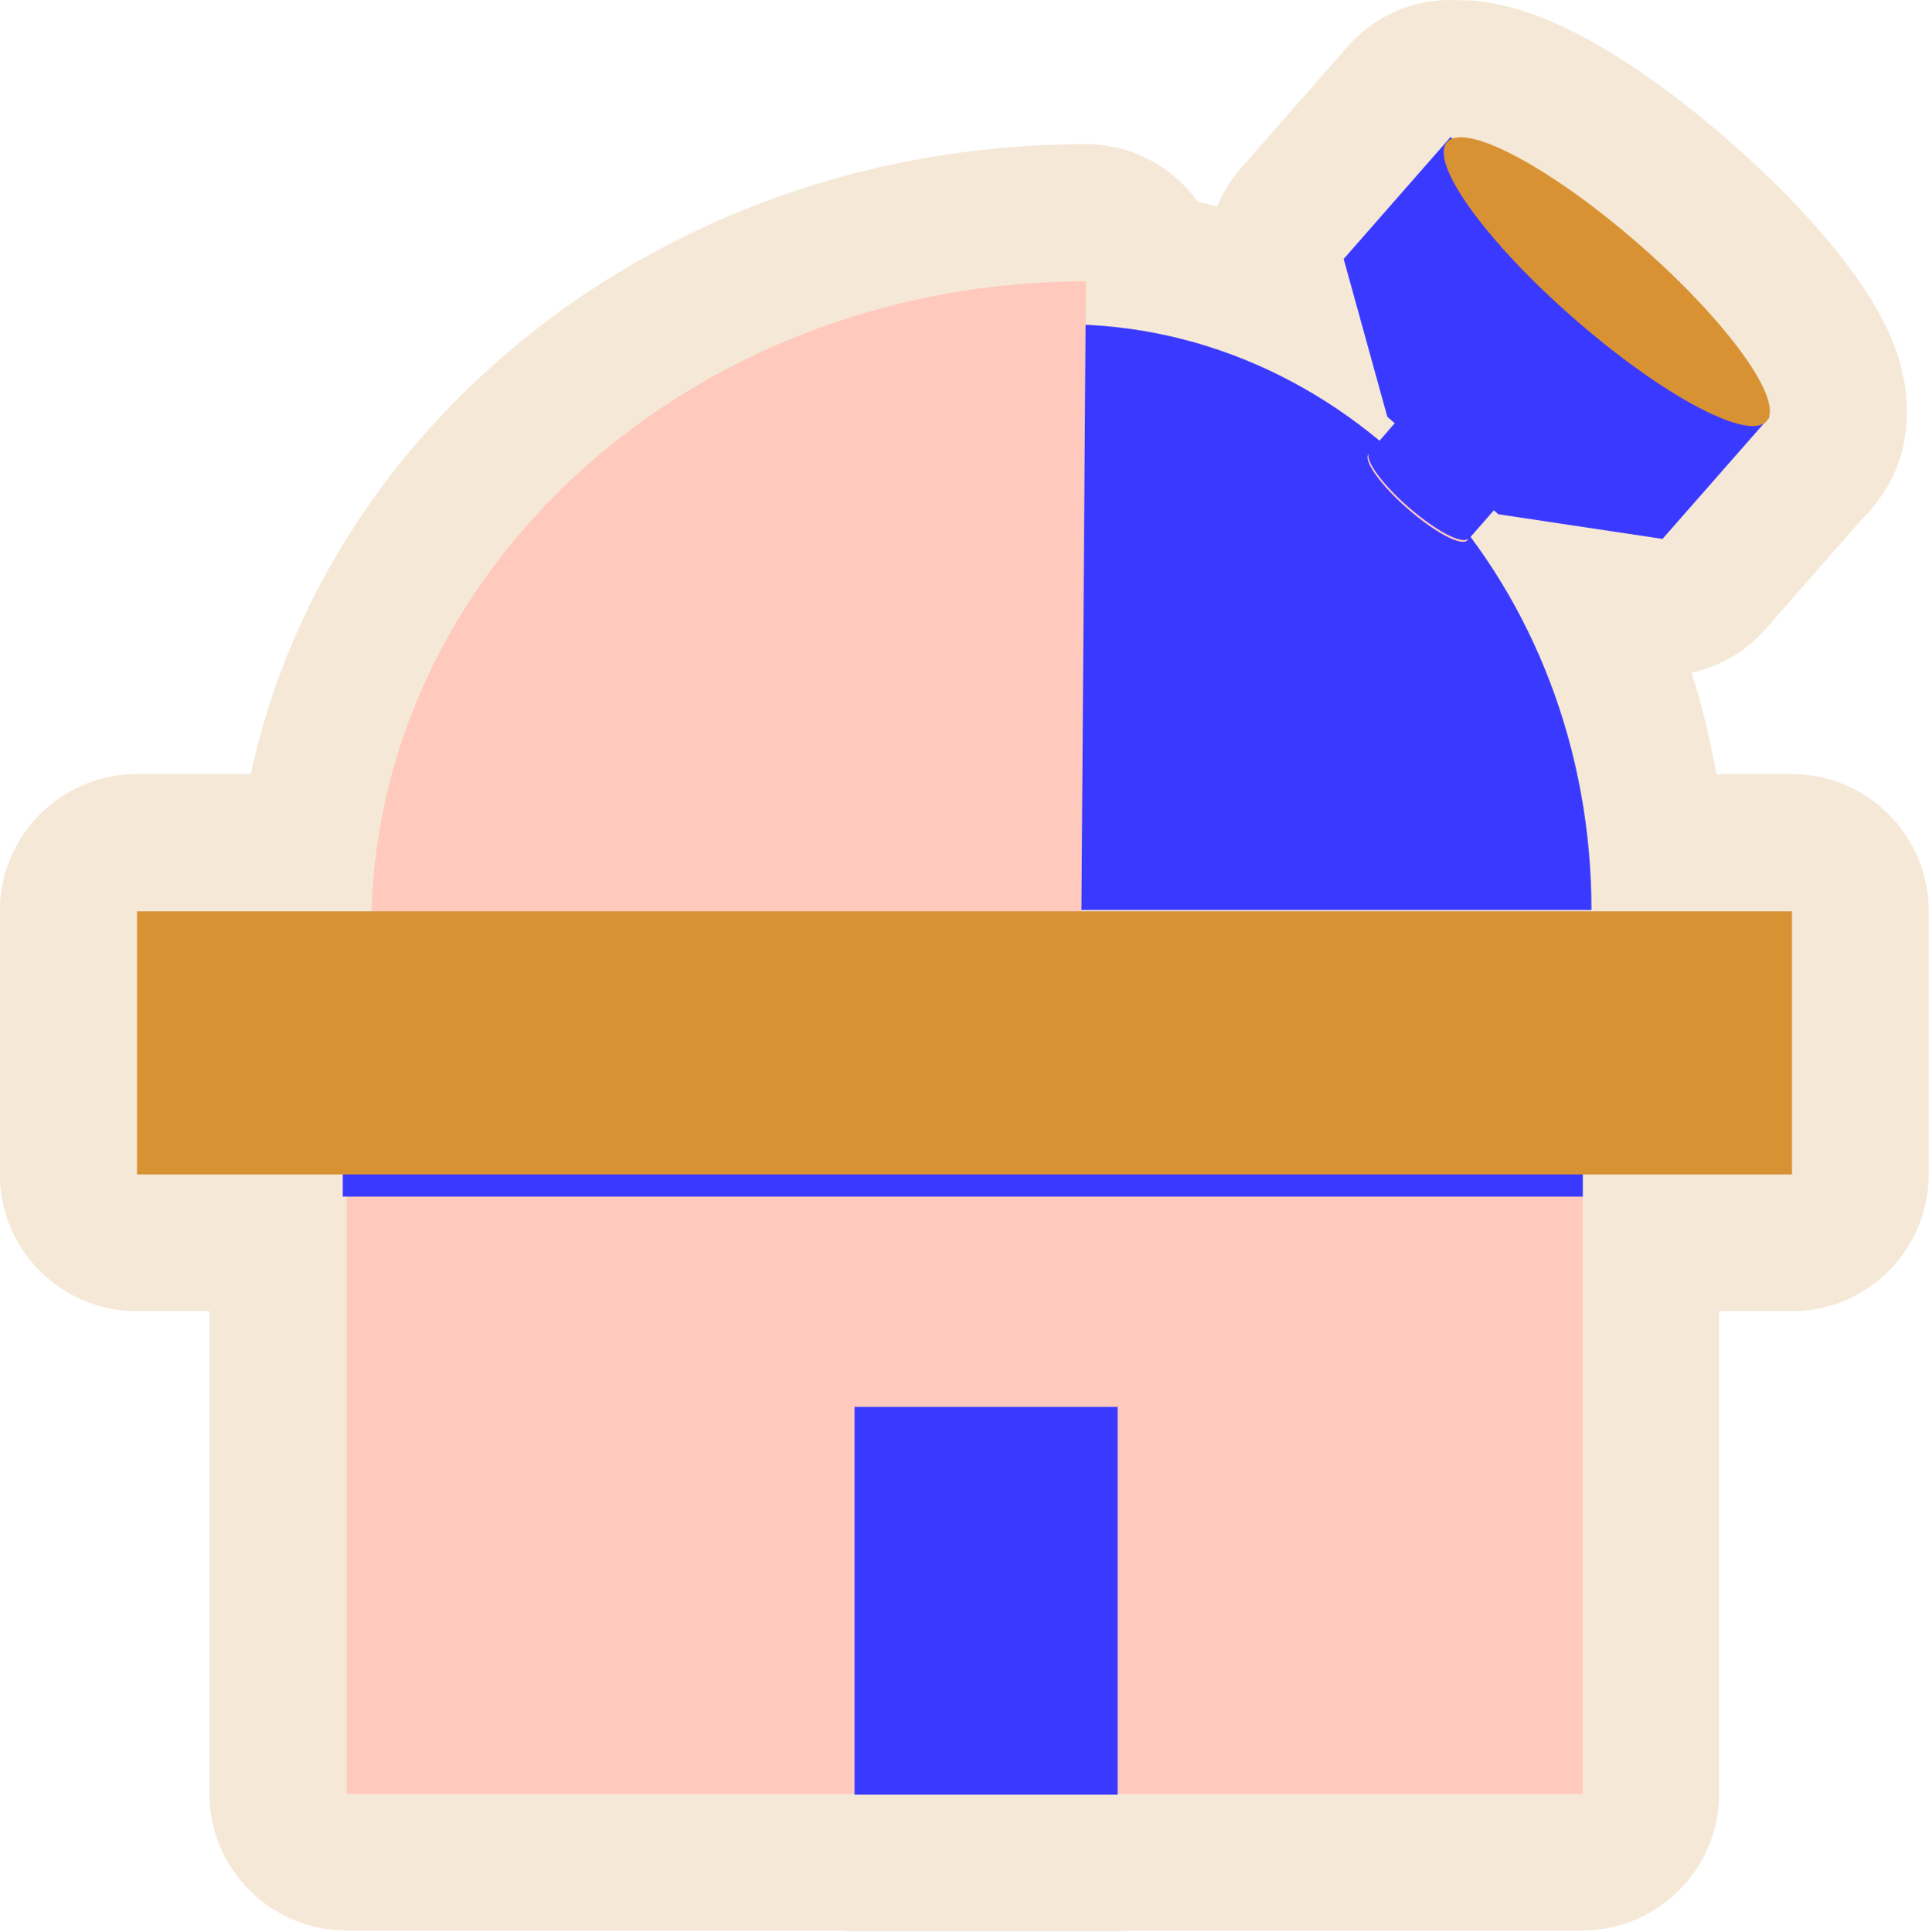 <?xml version="1.0" encoding="UTF-8"?>
<svg id="Calque_2" data-name="Calque 2" xmlns="http://www.w3.org/2000/svg" viewBox="0 0 84.47 84.59">
  <defs>
    <style>
      .cls-1 {
        fill: #d89233;
      }

      .cls-2 {
        fill: #3a39ff;
      }

      .cls-3 {
        fill: #ffc9bd;
      }

      .cls-4 {
        fill: #f5e8d7;
      }
    </style>
  </defs>
  <g id="Calque_1-2" data-name="Calque 1">
    <g>
      <g>
        <path class="cls-4" d="M37.42,81.59c-.15,0-.29-.01-.43-.03H15.18c-1.66,0-3-1.34-3-3v-24.12h-6.18c-1.66,0-3-1.34-3-3v-11.52c0-1.66,1.34-3,3-3h7.51c2.01-15.69,16.4-27.6,34.04-27.6.8,0,1.57.32,2.13.89.37.37.63.82.76,1.31,2,.32,3.95.9,5.81,1.71l-.3-1.09c-.27-.97-.03-2.02.64-2.78l4.68-5.34c.59-.68,1.42-1.02,2.26-1.02.1,0,.21,0,.31.02.05,0,.09,0,.14,0,3.22,0,7.91,3.8,9.78,5.43,4.75,4.14,7,7.51,6.71,10.04-.04.62-.27,1.21-.66,1.69-.05.06-.09.13-.14.18h0c-.09.1-.18.2-.28.29l-4.34,4.93c-.57.65-1.4,1.02-2.25,1.02-.15,0-.3-.01-.45-.03l-2.84-.43c1.65,3.32,2.69,6.99,3.04,10.77h5.92c1.66,0,3,1.34,3,3v11.52c0,1.66-1.34,3-3,3h-6.18v24.12c0,1.66-1.34,3-3,3h-19.93c-.14.02-.28.03-.43.03h-11.52Z"/>
        <path class="cls-4" d="M63.52,6l.08.07c.1-.04.23-.06.37-.06,1.4,0,4.57,1.86,7.81,4.69,3.63,3.17,6.06,6.42,5.68,7.55l.02.02-.09.1s-.02.05-.04.07c-.02.02-.04.03-.06.05l-4.5,5.11-7.18-1.08-.2-.18-1.02,1.16c3.31,4.44,5.29,10.13,5.29,16.33h-22.33v.07s31.11,0,31.11,0v11.52h-9.16v.97h-.01v26.15h-20.36v.03h-11.52v-.03H15.18v-26.15h-.17v-.97H6v-11.52h10.28c.44-15.31,14.27-27.6,31.27-27.6v1.91c4.8.22,9.24,2.07,12.86,5.08l.66-.77-.32-.28-1.91-6.91,4.68-5.34M63.52,0c-.13,0-.26,0-.39.01-1.59.1-3.07.83-4.12,2.03l-4.68,5.34c-.44.5-.79,1.06-1.03,1.66-.28-.07-.56-.14-.85-.2-.19-.27-.4-.52-.64-.76-1.13-1.13-2.66-1.77-4.26-1.77-9.68,0-18.85,3.4-25.82,9.56-5.57,4.93-9.27,11.19-10.75,18.03h-4.99c-3.31,0-6,2.69-6,6v11.52c0,3.31,2.69,6,6,6h3.18v21.12c0,3.31,2.69,6,6,6h21.63c.2.02.4.03.61.03h11.52c.21,0,.41-.01.61-.03h19.74c3.31,0,6-2.69,6-6v-21.12h3.18c3.31,0,6-2.69,6-6v-11.52c0-3.31-2.69-6-6-6h-3.3c-.27-1.51-.63-3-1.09-4.44,1.23-.27,2.37-.92,3.23-1.9l4.25-4.84c.11-.11.22-.22.32-.34.11-.13.22-.27.33-.41.75-.96,1.17-2.09,1.26-3.23.32-2.86-1.24-5.37-2.54-7.1-1.31-1.75-3.11-3.64-5.2-5.46C72.5,3.37,67.85.01,63.97.01h0s-.03,0-.04,0c-.14,0-.27-.01-.41-.01h0Z"/>
      </g>
      <g>
        <path class="cls-2" d="M46.57,14.2c12.77,0,23.12,11.48,23.12,25.65h-23.27l.15-25.65Z"/>
        <rect class="cls-3" x="15.18" y="51.32" width="54.12" height="27.24"/>
        <rect class="cls-2" x="15.01" y="40.88" width="54.3" height="11.52"/>
        <rect class="cls-2" x="34.69" y="64.34" width="16.98" height="11.52" transform="translate(113.28 26.92) rotate(90)"/>
        <path class="cls-3" d="M47.35,40.67h-31.09c0-15.66,14.01-28.35,31.29-28.35l-.2,28.35Z"/>
        <polygon class="cls-2" points="77.48 18.27 72.8 23.6 65.61 22.52 60.75 18.25 58.84 11.34 63.52 6 77.48 18.27"/>
        <ellipse class="cls-1" cx="70.36" cy="12.33" rx="2.16" ry="9.29" transform="translate(14.8 57.23) rotate(-48.88)"/>
        <ellipse class="cls-3" cx="62.09" cy="21.77" rx=".68" ry="2.87" transform="translate(4.86 54.23) rotate(-48.88)"/>
        <path class="cls-2" d="M65.78,21.93l-1.48,1.69-.03-.02c-.29.23-1.43-.38-2.59-1.39-1.19-1.04-1.96-2.12-1.71-2.4l1.47-1.7,4.34,3.82Z"/>
        <rect class="cls-1" x="6" y="39.91" width="72.47" height="11.52"/>
      </g>
    </g>
  </g>
</svg>